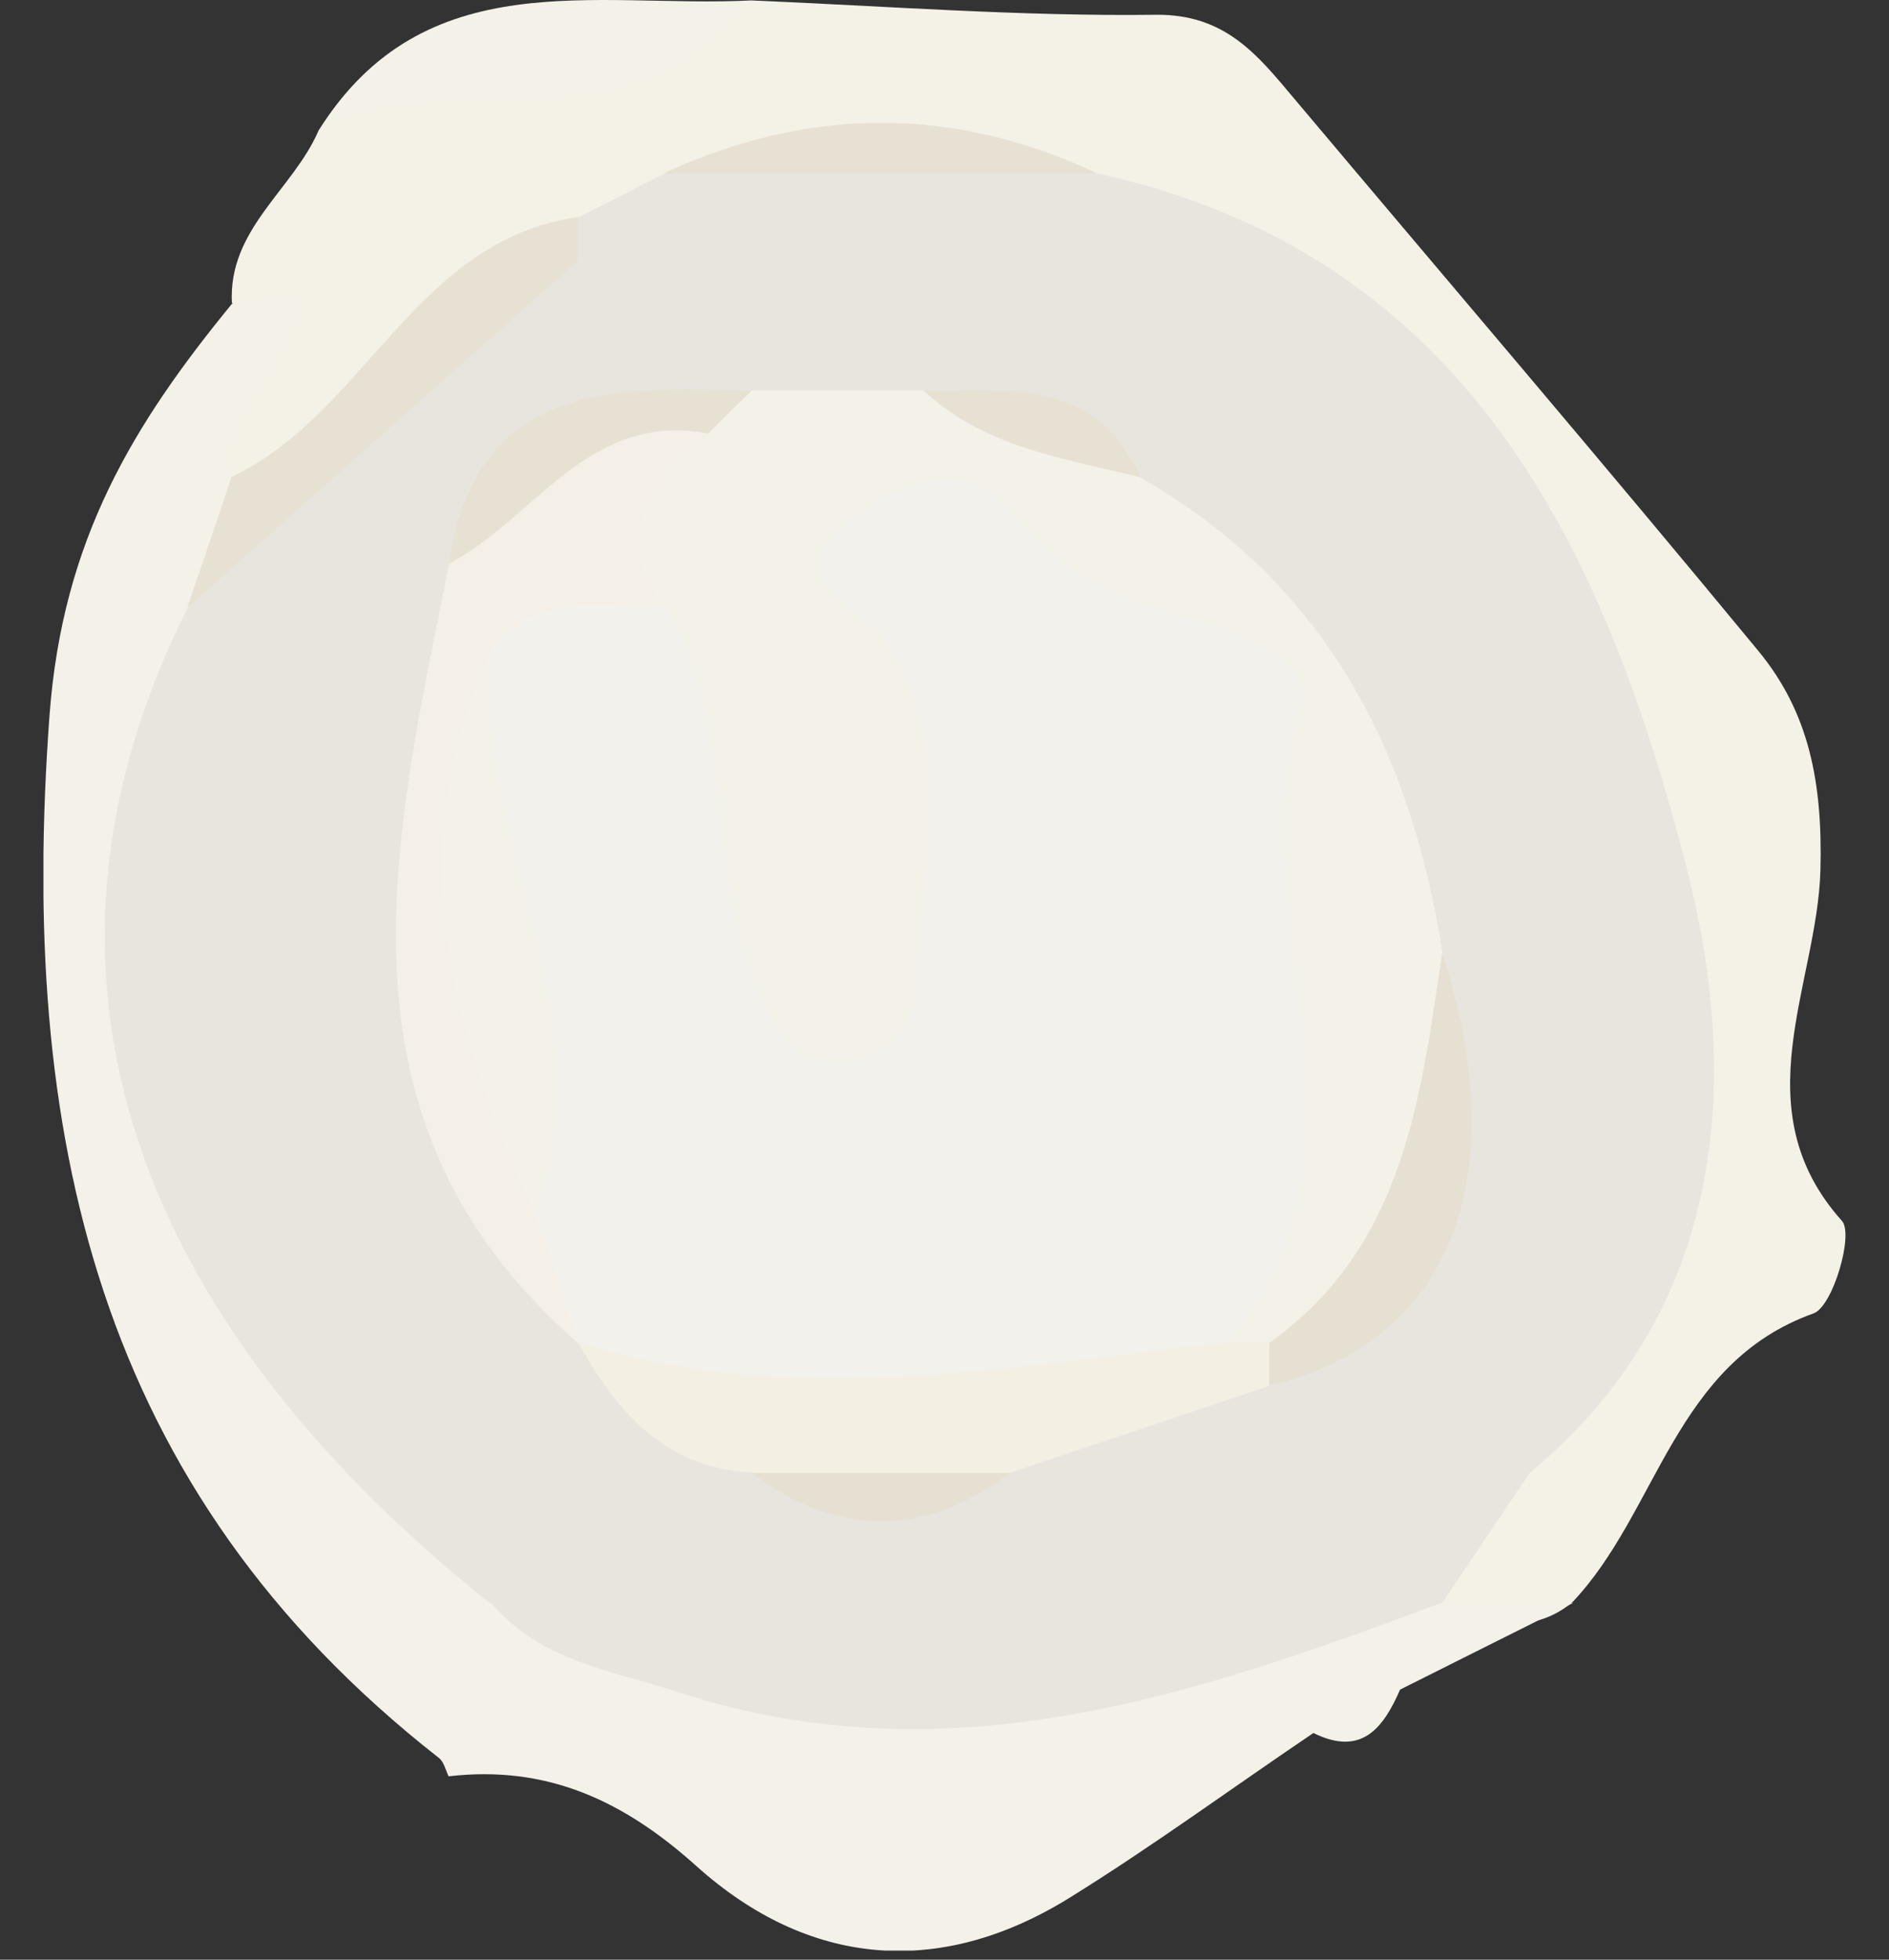 <svg xmlns="http://www.w3.org/2000/svg" width="27" height="28" viewBox="0 0 27 28" fill="none"><rect x="0" y="0" width="27" height="28" fill="#333333" stroke="none"/><g clip-path="url(#clip0_1384_1211)"><path d="M3.315 4.341C3.253 3.276 4.188 2.713 4.554 1.864C6.319 0.273 8.827 1.14 10.735 0.006C12.661 0.087 14.587 0.235 16.513 0.211C17.516 0.198 17.975 0.787 18.501 1.412C20.712 4.038 22.948 6.652 25.134 9.302C25.865 10.188 26.051 11.197 26.02 12.43C25.976 14.071 24.892 15.842 26.329 17.446C26.497 17.638 26.199 18.666 25.921 18.766C23.926 19.478 23.703 21.596 22.477 22.89C21.92 23.355 21.294 23.2 20.681 23.07C20.055 21.98 20.935 21.348 21.424 20.599C25.778 15.941 22.619 5.363 15.534 3.14C13.72 2.533 11.899 2.545 10.066 3.041C9.564 3.301 9.044 3.536 8.53 3.759C6.424 4.211 5.749 7.017 3.321 6.936C2.237 6.069 3.996 5.196 3.321 4.329L3.315 4.341Z" fill="#F4F1E7"></path><path d="M3.315 4.341C3.817 4.23 4.709 3.685 4.164 4.924C3.885 5.555 3.303 6.051 3.321 6.819C3.786 7.562 3.439 8.274 3.241 8.993C1.451 14.381 2.727 18.239 7.681 22.339C10.524 23.739 13.435 24.247 16.562 23.318C17.857 22.934 19.164 21.887 20.625 22.903C21.245 22.903 21.864 22.903 22.483 22.903C21.66 23.318 20.836 23.726 20.012 24.141C19.771 24.692 19.461 25.101 18.773 24.761C17.609 25.547 16.47 26.383 15.28 27.12C13.416 28.272 11.552 28.093 9.96 26.668C8.901 25.714 7.805 25.219 6.412 25.38C6.368 25.287 6.344 25.169 6.269 25.114C1.364 21.274 0.268 16.177 0.708 10.219C0.894 7.711 1.909 6.057 3.315 4.341Z" fill="#F4F1E9"></path><path d="M10.735 0.006C9.174 2.292 6.523 0.941 4.554 1.864C6.071 -0.551 8.517 0.118 10.735 0.006Z" fill="#F4F1E9"></path><path d="M15.683 2.477C21.009 3.642 22.954 7.903 24.112 12.418C24.88 15.427 24.682 18.716 21.864 21.045C20.21 22.228 18.507 23.107 16.445 22.011C15.986 21.652 15.869 21.169 15.949 20.617C16.234 19.756 16.916 19.342 17.721 19.081C20.892 18.344 20.049 15.892 19.975 13.774C19.3 11.204 18.216 8.906 15.838 7.457C15.15 6.435 14.085 6.404 13.014 6.385C12.444 6.348 11.899 6.224 11.397 5.958C10.666 4.589 8.666 5.301 7.972 3.871C7.954 3.574 8.053 3.32 8.264 3.109C8.672 2.898 9.081 2.694 9.49 2.483C11.558 1.994 13.621 1.994 15.689 2.483L15.683 2.477Z" fill="#E8E5DF"></path><path d="M16.296 21.658C18.185 21.757 20.049 21.645 21.864 21.045C21.449 21.664 21.034 22.277 20.619 22.896C17.083 24.216 13.565 25.436 9.694 24.178C8.722 23.863 7.725 23.733 7.019 22.903C9.347 21.515 11.67 20.462 14.16 22.643C14.612 23.039 14.315 22.413 14.383 22.296C14.841 21.491 15.355 20.97 16.296 21.658Z" fill="#E8E5DF"></path><path d="M8.257 3.103C8.257 3.307 8.257 3.512 8.257 3.716C6.944 5.976 5.656 8.274 2.683 8.664C2.894 8.045 3.104 7.432 3.309 6.813C5.216 5.921 5.929 3.437 8.251 3.103H8.257Z" fill="#E7E1D3"></path><path d="M15.683 2.477C13.621 2.477 11.552 2.477 9.484 2.477C11.546 1.524 13.614 1.505 15.683 2.477Z" fill="#E7E1D3"></path><path d="M2.69 8.671C4.548 7.023 6.406 5.37 8.264 3.722C9.155 4.577 11.435 3.115 11.354 5.58C11.187 5.809 10.976 5.989 10.722 6.113C9.205 6.497 7.372 6.416 7.081 8.602C6.468 12.027 5.91 15.44 8.431 18.431C9.174 19.212 9.862 20.06 10.927 20.432C12.048 20.983 13.175 20.902 14.308 20.469C14.965 20.289 15.621 19.998 16.29 20.425V21.664C14.129 21.243 16.402 24.507 14.451 23.968C13.336 23.658 13.057 21.689 11.23 22.252C9.88 22.667 8.418 22.704 7.006 22.909C1.674 18.654 0.163 13.668 2.69 8.671Z" fill="#E8E5DF"></path><path d="M10.741 5.58C10.945 5.58 11.143 5.58 11.348 5.58C11.961 5.58 12.58 5.58 13.193 5.58C14.215 6.026 15.442 5.946 16.29 6.819C18.935 8.318 20.167 10.72 20.619 13.619C20.898 15.966 20.656 18.109 18.352 19.447C18.037 19.49 17.739 19.441 17.461 19.292C17.256 17.477 17.386 15.582 17.597 13.848C17.999 10.535 16.525 9.166 13.435 8.404C13.937 10.151 14.265 11.823 13.949 13.526C13.751 14.585 13.354 15.576 12.147 15.725C10.889 15.88 10.369 14.932 9.985 13.935C9.385 12.399 9.354 10.72 8.84 9.16C8.474 8.002 8.078 6.837 9.595 6.156C9.979 5.97 10.413 5.884 10.741 5.58Z" fill="#F4F1E9"></path><path d="M17.535 19.187C17.739 19.187 17.944 19.187 18.148 19.187C18.365 19.323 18.439 19.459 18.365 19.596C18.291 19.732 18.216 19.8 18.148 19.8C17.535 20.004 16.916 20.215 16.302 20.419C15.683 20.624 15.064 20.834 14.451 21.038C13.218 21.515 11.98 21.515 10.741 21.038C9.502 20.977 8.815 20.172 8.264 19.187C8.381 19.088 8.499 18.988 8.617 18.89C11.589 18.933 14.599 17.991 17.541 19.18L17.535 19.187Z" fill="#F3EFE3"></path><path d="M18.142 19.8C18.142 19.596 18.142 19.391 18.142 19.187C20.068 17.818 20.303 15.7 20.613 13.619C21.666 16.846 20.718 19.199 18.136 19.8H18.142Z" fill="#E6E0D3"></path><path d="M16.296 6.819C15.206 6.546 14.073 6.398 13.2 5.58C14.401 5.58 15.671 5.394 16.296 6.819Z" fill="#E7E1D3"></path><path d="M10.116 6.193C9.385 6.887 8.672 7.587 9.496 8.671C9.05 9.364 8.165 9.525 7.694 10.182C6.703 12.585 7.52 14.814 8.326 17.044C8.604 17.768 8.877 18.487 8.27 19.18L8.264 19.193C4.597 15.991 5.638 12.002 6.418 8.057C7.372 6.881 8.09 5.227 10.122 6.193H10.116Z" fill="#F4F0E7"></path><path d="M10.115 6.193C8.406 5.871 7.638 7.42 6.412 8.057C6.821 5.413 8.802 5.531 10.747 5.58C10.537 5.785 10.326 5.989 10.122 6.193H10.115Z" fill="#E7E1D3"></path><path d="M10.735 21.045C11.973 21.045 13.206 21.045 14.444 21.045C13.212 21.968 11.973 21.968 10.735 21.045Z" fill="#E6E0D3"></path><path d="M8.264 19.18C8.059 18.561 7.849 17.948 7.644 17.329C7.663 14.629 6.102 12.052 7.025 9.284C7.681 8.417 8.641 8.733 9.496 8.664C10.524 10.281 10.084 12.25 10.772 13.953C11.013 14.548 11.199 15.161 11.936 15.186C12.692 15.211 13.094 14.629 13.107 14.003C13.144 12.386 13.646 10.708 12.667 9.191C12.295 8.615 10.945 8.28 12.24 7.358C12.952 6.85 13.862 6.552 14.469 7.333C15.231 8.318 16.222 8.64 17.324 8.931C17.907 9.086 18.78 9.525 18.606 10.083C17.659 13.062 19.944 16.406 17.541 19.18C14.451 19.515 11.36 20.153 8.27 19.18H8.264Z" fill="#F3F1EC"></path><path d="M7.025 9.29C6.734 12.009 8.697 14.554 7.644 17.335C6.443 14.734 5.693 12.089 7.025 9.29Z" fill="#F4F1E9"></path></g><defs><clipPath id="clip0_1384_1211"><rect width="25.758" height="27.87" fill="white" transform="translate(0.621)"></rect></clipPath></defs></svg>